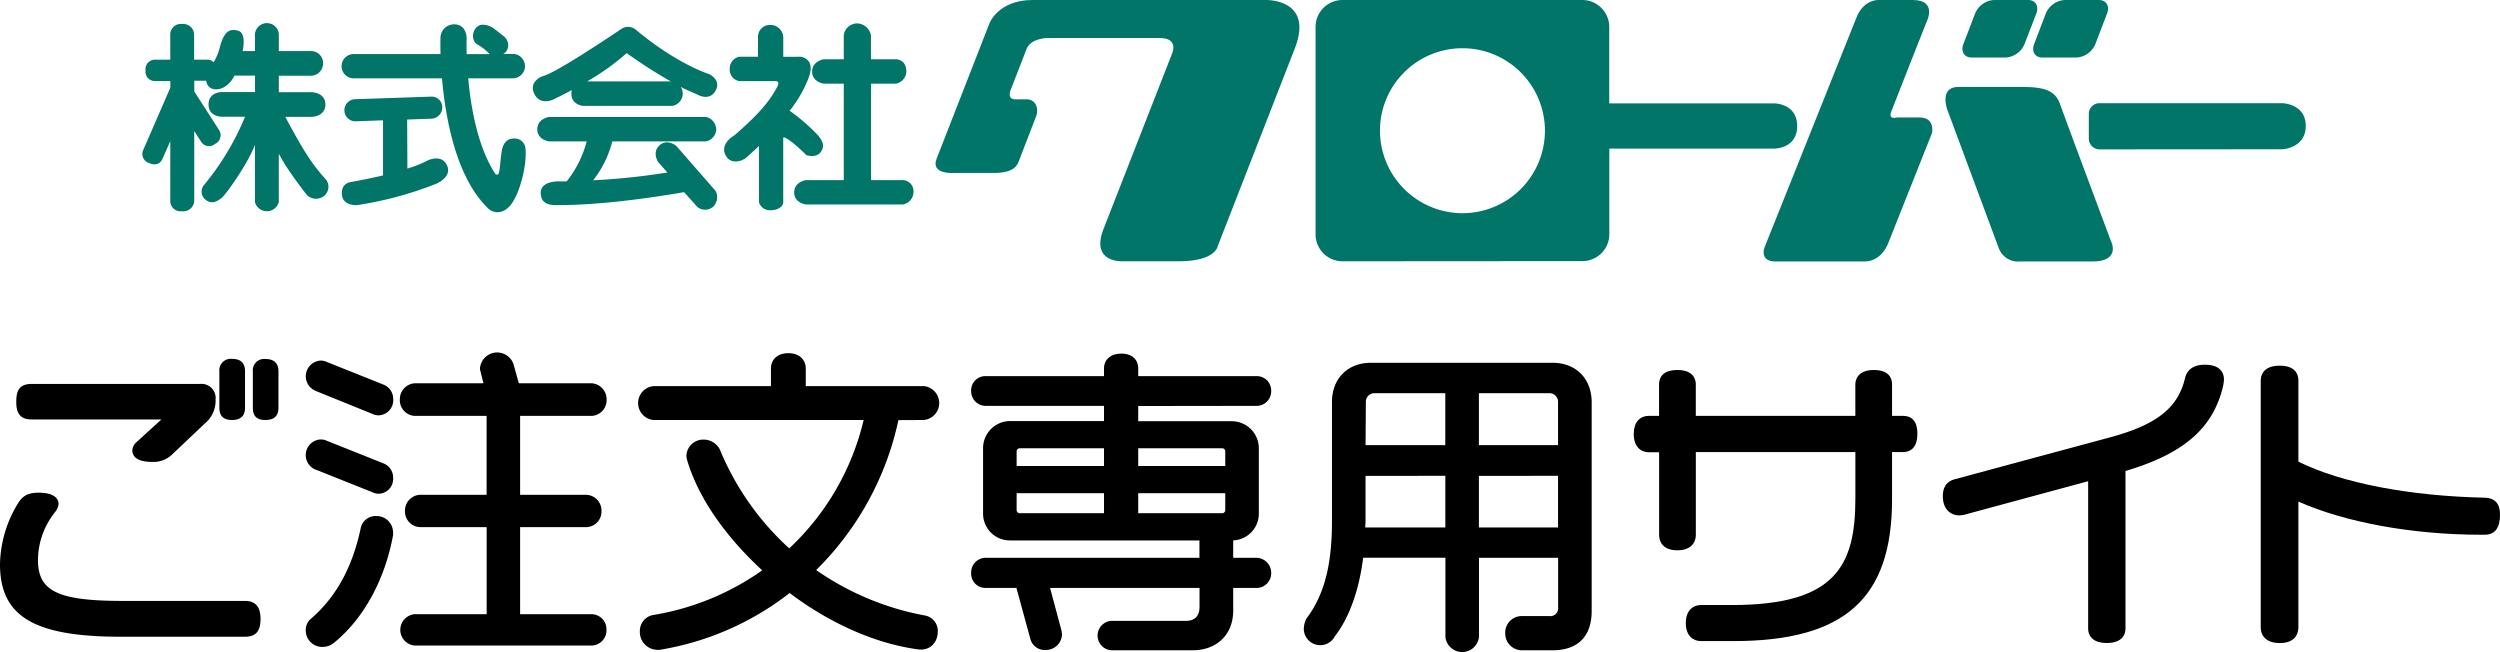 <svg id="レイヤー_1" data-name="レイヤー 1" xmlns="http://www.w3.org/2000/svg" width="214.48mm" height="55.95mm" viewBox="0 0 607.99 158.6"><defs><style>.cls-1{fill:#007568;}</style></defs><title>title</title><path class="cls-1" d="M244.6,341.86h56.78s11.64-.33,7.09,11.61l-18.82,48.27s-.47,3.66-9.44,3.66H266.79s-8.05.62-5-7.62L278.51,355s1.9-3.9-3-3.9H248.29s-4,0-5.1,2.61l-4,10.31s-.74,2,1.27,2h2.88c1.59,0,3.08,1.78,2.09,4.28,0,0-3.59,9.24-4.07,10.55s-1.24,3.07-6.19,3.07H225.4s-5.7.41-4.08-3.54l12.84-32.89S236.3,341.86,244.6,341.86Z" transform="translate(6.49 -341.86)"/><path class="cls-1" d="M320,405.4a6.55,6.55,0,0,1-6.55-6.52V348.41a6.55,6.55,0,0,1,6.55-6.55h58.32a6.55,6.55,0,0,1,6.55,6.55V367H425s5.58,0,5.58,5.52S425,378,425,378H384.89v20.84a6.54,6.54,0,0,1-6.55,6.52Zm29.16-11.69a20.06,20.06,0,1,0-20.05-20.1A20.11,20.11,0,0,0,349.18,393.71Z" transform="translate(6.49 -341.86)"/><path class="cls-1" d="M450.19,341.86s-3.49-.07-5.19,4.25-22.4,56-22.4,56-1.2,3.33,2.64,3.33h21.7s3.7.32,5.67-4.18l10.77-27.09s.78-3.74-3-3.74h-5.54s-2.17.64-1.41-1.37S462,347.3,462,347.3s2.88-5.44-3.36-5.44Z" transform="translate(6.49 -341.86)"/><path class="cls-1" d="M484.6,363c4.89,0,8.54.29,9.88,4.1s12.34,33.22,12.34,33.22,2.77,5.13-4.52,5.13H484.74a5,5,0,0,1-5.14-3.24l-12.49-33.62S465,363,469.81,363Z" transform="translate(6.49 -341.86)"/><path class="cls-1" d="M481.31,355.85a5.34,5.34,0,0,0,4.56-3.28l2.87-7.43c.68-1.82-.22-3.28-2-3.28h-8.34a5.29,5.29,0,0,0-4.55,3.28L471,352.57c-.7,1.8.22,3.28,2,3.28Z" transform="translate(6.49 -341.86)"/><path class="cls-1" d="M498.57,355.85a5.34,5.34,0,0,0,4.53-3.28l2.84-7.43c.71-1.82-.19-3.28-2-3.28h-8.36a5.37,5.37,0,0,0-4.54,3.28l-2.83,7.43c-.7,1.8.18,3.28,2,3.28Z" transform="translate(6.49 -341.86)"/><path class="cls-1" d="M548.47,378.16c.75,0,5.79-.59,5.79-5.68s-5.08-5.53-5.79-5.53H504.11a2.6,2.6,0,0,0-2.61,2.6v6a2.63,2.63,0,0,0,2.61,2.64Z" transform="translate(6.49 -341.86)"/><path class="cls-1" d="M43.66,361.5a2.28,2.28,0,0,0,1.07,1.75c1.59.93,4.32,0,5.8-3h5v4h-8s-3.3-.09-3.3,3,3.3,3,3.3,3h5.57A64,64,0,0,1,43,387a2.52,2.52,0,0,0,.31,3.27c1.6,1.4,2.83.67,4-.19s6.61-8.66,8.2-13V391a3,3,0,0,0,5.8,0V379.25c.56,1,1.13,2,1.58,2.72,2.16,3.36,5,7,5,7a3.12,3.12,0,0,0,4.16.73h0a2.86,2.86,0,0,0,.74-4.17,43.41,43.41,0,0,1-4.48-5.79c-2.37-3.61-5.41-9.46-5.41-9.46h6.48s3.27-.09,3.27-3-3.27-3-3.27-3H61.32v-4h7.82a3,3,0,0,0,2.94-3,2.91,2.91,0,0,0-2.94-3H61.32v-4.13a2.91,2.91,0,0,0-5.8,0v4.13h-3c.48-2.47.38-4.67-1.27-5-1.39-.31-3.06-.46-4.24,3.92a13.59,13.59,0,0,1-1.54,3.8,2.66,2.66,0,0,0-1.12-.63H40.72v-5.94a2.64,2.64,0,0,0-2.93-2.73,2.56,2.56,0,0,0-2.87,2.73v5.94H31.18a2.3,2.3,0,0,0-2.27,2.62,2.27,2.27,0,0,0,2.27,2.58h3.76v1.6l-6.62,15.22a2.31,2.31,0,0,0,1.47,3.13c2.43,1.08,3.22-1,3.22-1l1.91-4.33v14.43a2.51,2.51,0,0,0,2.83,2.61,2.65,2.65,0,0,0,3-2.61V373.73l1.68,2.61a2.26,2.26,0,0,0,3.39.51,2.33,2.33,0,0,0,1-3.32l-6.05-9.41V361.5Z" transform="translate(6.49 -341.86)"/><path class="cls-1" d="M92.59,382.85a28.33,28.33,0,0,0,5-2s3.24-1.57,4.58,1.12c1.52,3-2.8,4.65-2.38,4.5a87.81,87.81,0,0,1-19.42,5.27s-3.25.26-3.67-2.27c-.47-3.13,2.18-3.35,2.18-3.35s3.61-.62,7.78-1.6V371.12l-6.77.24a2.69,2.69,0,0,1-.16-5.37l18.6-.63a2.58,2.58,0,0,1,2.74,2.51,2.77,2.77,0,0,1-2.54,2.85l-6,.21Z" transform="translate(6.49 -341.86)"/><path class="cls-1" d="M101,360.91l-21.43,0A2.93,2.93,0,0,1,76.59,358h0a2.94,2.94,0,0,1,2.94-3l21.11,0c-.07-2.6,0-4.22,0-4.22a3.32,3.32,0,0,1,3.36-3c3,0,3,3.3,3,3.3s-.07,1.35,0,3.94h5.59s.06.05,0,0a12.43,12.43,0,0,0-3.08-2.4c-1-.6-1.41-2.51-.31-3.9,1.36-1.73,3.9-.26,3.9-.26.84.51,2,1.51,3,2.28a2.73,2.73,0,0,1,.81,3.1,2.24,2.24,0,0,1-1,1.13l2.28,0a3,3,0,0,1,3,3h0a3,3,0,0,1-3,2.94l-10.81,0c.66,7.26,2.35,16.81,6.61,23.26a.47.47,0,0,0,.77-.08c.33-.48.49-4.19.84-5.85s1.33-2.69,2.79-2.69a2.64,2.64,0,0,1,2.9,2.29c.46,4-1.34,11-3.54,13.81-2.44,3-5,1.56-5.65.77C104.42,384.9,101.85,370.64,101,360.91Z" transform="translate(6.49 -341.86)"/><path class="cls-1" d="M156.64,361.66l-20.35,0a58.53,58.53,0,0,0,9.63-6.88A123.4,123.4,0,0,0,156.64,361.66Zm2.31,1.28c1.44.76,2.9,1.35,4.33,2,0,0,2.74,1.55,4.2-.94,1.59-2.68-1.48-4.1-1.48-4.1s-7.84-2.41-18-10.93a2.92,2.92,0,0,0-3.39-.07s-15.38,10.46-19,11.45c-.89.25-3.48,1.66-2.15,4.35s4.15,1.67,5,1.16c0,0,1.69-.79,4.12-2.1a3.28,3.28,0,0,0-.11.94c0,2.61,2.78,2.91,2.78,2.91h21.83a3.07,3.07,0,0,0,2.47-2.91A2.87,2.87,0,0,0,159,362.94Z" transform="translate(6.49 -341.86)"/><path class="cls-1" d="M159.89,388.59l3.21,3.6a3,3,0,0,0,3.84-.05,3.25,3.25,0,0,0,.6-3.85L158,377.36s-2.17-1.86-4.08-.17-.36,4.07-.36,4.07l2.26,2.55a167.87,167.87,0,0,1-18.06,1.9,25.47,25.47,0,0,0,4.66-9.47h22.8a3.12,3.12,0,0,0,2.48-2.94,3.22,3.22,0,0,0-2.48-3H127s-2.82.42-2.82,3,2.82,2.94,2.82,2.94h9.19a26,26,0,0,1-4.87,9.73c-.51,0-1,0-1.5,0,0,0-4.8-.33-4.8,2.78s2.81,3,4.38,3C131.61,391.7,141,391.82,159.89,388.59Z" transform="translate(6.49 -341.86)"/><path class="cls-1" d="M205.32,356.27v-5.85a3.55,3.55,0,0,0-3.39-2.87,3.31,3.31,0,0,0-3.22,2.87v5.85h-4.87s-2.83.44-2.83,3,2.83,2.93,2.83,2.93h4.87v23.46l-9.24,0s-2.82.44-2.82,3,2.82,2.92,2.82,2.92h23.67a3.11,3.11,0,0,0,2.52-2.92,2.7,2.7,0,0,0-2.52-3l-7.79,0,0-23.46h6.1a3.12,3.12,0,0,0,2.48-2.93c0-3-2.48-3-2.48-3Z" transform="translate(6.49 -341.86)"/><path class="cls-1" d="M184,355.68V351a3.12,3.12,0,0,0-3.15-3.08,2.91,2.91,0,0,0-3,3.08v4.65h-4.56a2.94,2.94,0,0,0-2.31,3,2.83,2.83,0,0,0,2.31,2.94H182s1.47-.24.41,1.61c-1.69,3.06-3.81,5.94-10.27,11.55,0,0-4.12,2.26-1.83,5.39,1.26,1.66,3.84,1,5.07-.29l2.72-2.48v13.71a2.74,2.74,0,0,0,2.74,1.91c2.23,0,3.15-1.17,3.15-1.91V375.31s.56-.67,5.64,4.27c0,0,2.32.84,3.48-.75s.28-2.82-.56-3.95a46.81,46.81,0,0,0-7-6.09,29.94,29.94,0,0,0,4.66-8.13c1.72-4.69-2-5-2-5Z" transform="translate(6.49 -341.86)"/><path d="M53.1,488H23.46c-15.88,0-20.72-2.33-20.72-10a18.9,18.9,0,0,1,4.19-11.64,3.64,3.64,0,0,0,.82-1.91c0-1-.63-2.77-4.85-2.77-2.84,0-4,.95-5.08,2.7a29.19,29.19,0,0,0-4.31,14.7c0,12.69,8.24,17.63,29.41,17.63H53.1c2.61,0,3.77-1.33,3.77-4.31S55.64,488,53.1,488Z" transform="translate(6.49 -341.86)"/><path d="M58.1,429.17A2.77,2.77,0,0,0,55,432.25V441c0,2.07.95,3,3.07,3s3.16-1,3.16-3v-8.78C61.26,430.23,60.17,429.17,58.1,429.17Z" transform="translate(6.49 -341.86)"/><path d="M49.94,444c2.1,0,3.16-1,3.16-3v-8.78c0-2.07-1-3.08-3.16-3.08a2.78,2.78,0,0,0-3.08,3.08V441C46.86,443.05,47.87,444,49.94,444Z" transform="translate(6.49 -341.86)"/><path d="M1.2,443.87H32.76l-6.16,5.61a2.85,2.85,0,0,0-.91,1.94c0,1,.62,2.77,4.77,2.77a6.53,6.53,0,0,0,5-1.89l8.66-8.21A7.24,7.24,0,0,0,45.94,439a3.44,3.44,0,0,0-3.77-3.77h-41c-3.25,0-3.7,2.07-3.7,4.31C-2.57,442.54-1.4,443.87,1.2,443.87Z" transform="translate(6.49 -341.86)"/><path d="M137.41,443a3.82,3.82,0,0,0,3.62-4,3.88,3.88,0,0,0-3.62-3.93H119.69l-1.26-4.51a4.19,4.19,0,0,0-8.19.89.93.93,0,0,0,0,.24l.84,3.38H94.37A3.88,3.88,0,0,0,90.75,439a3.82,3.82,0,0,0,3.62,4h17.48V462.2H95.53A3.84,3.84,0,0,0,92,466.13a3.79,3.79,0,0,0,3.54,3.92h16.32v21.18H94.3a3.83,3.83,0,0,0,0,7.62h43.11A3.7,3.7,0,0,0,141,495a3.66,3.66,0,0,0-3.54-3.77H120V470.05h16.25a3.79,3.79,0,0,0,3.54-3.92,3.84,3.84,0,0,0-3.54-3.93H120V443Z" transform="translate(6.49 -341.86)"/><path d="M70.13,456h0l14,5.59a3.21,3.21,0,0,0,1.44.34,3.59,3.59,0,0,0,3.55-3.77,3.71,3.71,0,0,0-2.4-3.63L73,449.06a3.4,3.4,0,0,0-1.52-.33,3.81,3.81,0,0,0-1.3,7.31Z" transform="translate(6.49 -341.86)"/><path d="M85,467.36a3.67,3.67,0,0,0-3.75,2.87c-2,9.48-5.89,16.67-12,22a3.59,3.59,0,0,0-1.38,2.87,4,4,0,0,0,4.31,4.08,4.24,4.24,0,0,0,2.55-1c7.16-5.78,12.4-15.32,14.37-26.16a2.89,2.89,0,0,0,0-.29,2.49,2.49,0,0,0,0-.5A4,4,0,0,0,85,467.36Z" transform="translate(6.49 -341.86)"/><path d="M70.13,436.87l14,5.67a3.34,3.34,0,0,0,1.44.33A3.67,3.67,0,0,0,89.14,439a3.75,3.75,0,0,0-2.4-3.62L73,429.89a3.4,3.4,0,0,0-1.52-.34,3.82,3.82,0,0,0-1.3,7.32Z" transform="translate(6.49 -341.86)"/><path d="M218.19,444a4.14,4.14,0,0,0,0-8.24H189.47v-4.23c0-2.3-1.66-3.78-4.24-3.78s-4.23,1.48-4.23,3.78v4.23H152.43a4.14,4.14,0,0,0,0,8.24h51.11a62.31,62.31,0,0,1-18.09,31.22,67.08,67.08,0,0,1-16.89-24.07,4.42,4.42,0,0,0-3.81-2.38,4.1,4.1,0,0,0-4.31,3.93,4.42,4.42,0,0,0,.2,1.13c2.61,8.84,9.07,18.3,18.24,26.73a63.68,63.68,0,0,1-26.61,10.88,3.93,3.93,0,0,0-3.15,3.92,4.34,4.34,0,0,0,4.31,4.54h.47a69.7,69.7,0,0,0,31.65-13.82c10,7.55,21.18,12.42,31.56,13.75h.39c2.4,0,4.08-1.84,4.08-4.46a3.82,3.82,0,0,0-3.2-3.84A67.56,67.56,0,0,1,192,480.49a72.52,72.52,0,0,0,20-36.46Z" transform="translate(6.49 -341.86)"/><path d="M299.27,440.56a3.56,3.56,0,0,0,3.39-3.62,3.51,3.51,0,0,0-3.39-3.61H270.32v-1.85c0-2.23-1.57-3.62-4.08-3.62s-4.24,1.35-4.24,3.62v1.85H233a3.46,3.46,0,0,0-3.31,3.61,3.56,3.56,0,0,0,3.31,3.62h29v3.7H239.21a6.59,6.59,0,0,0-6.62,6.7v15.63a6.52,6.52,0,0,0,6.62,6.7h46v4.23H233a3.56,3.56,0,0,0-3.31,3.7,3.47,3.47,0,0,0,3.31,3.62h7.7l3.42,12.51a3.61,3.61,0,0,0,3.73,2.58,3.9,3.9,0,0,0,3.93-3.85,1.27,1.27,0,0,0-.08-.46,1.09,1.09,0,0,0,0-.26l-2.82-10.52h36.35v4.62c0,2.21-1.15,3.39-3.31,3.39H263.7a3.59,3.59,0,0,0,0,7.15h19.86c5.9,0,9.86-3.86,9.86-9.62v-5.54h5.85a3.56,3.56,0,0,0,3.39-3.62,3.65,3.65,0,0,0-3.39-3.7h-5.85v-4.24a6.5,6.5,0,0,0,6.23-6.69V451a6.58,6.58,0,0,0-6.62-6.7H270.32v-3.7ZM262,461.81v4.86H241.52a.75.75,0,0,1-.77-.77v-4.09Zm-21.25-6.62v-3.54a.75.75,0,0,1,.77-.77H262v4.31Zm29.57,0v-4.31h20.4a.74.74,0,0,1,.77.77v3.54Zm21.17,6.62v4.09a.75.75,0,0,1-.77.77h-20.4v-4.86Z" transform="translate(6.49 -341.86)"/><path d="M371.11,430.09h-44.2c-5.66,0-9.47,3.84-9.47,9.55v29c0,10.66-1.88,17.91-6.21,23.65a5.63,5.63,0,0,0-.64,2.45,4,4,0,0,0,7.56,1.85c2-2.55,5.52-8.37,6.88-19.1h20v19.25a4.1,4.1,0,0,0,8.16,0V477.52h19.25v12.09a1.91,1.91,0,0,1-2.16,2.08h-6.85a4,4,0,0,0-3.85,4.16,4.06,4.06,0,0,0,3.85,4.15h7.7c6.11,0,9.47-3.39,9.47-9.54V439.64C380.58,433.93,376.77,430.09,371.11,430.09Zm1.31,27.49v12.55H353.17V457.58Zm-19.25-7.47V437.48h17.09a2.09,2.09,0,0,1,2.16,2.16v10.47Zm-27.56,0,.07-10.47a2.09,2.09,0,0,1,2.16-2.16H345v12.63Zm19.4,7.47v12.55H325.54c0-.35,0-.73.06-1.15v-11.4Z" transform="translate(6.49 -341.86)"/><path d="M456.35,443h-2.7v-7.7c0-1.29-.58-3.46-4.46-3.46s-4.47,2.42-4.47,3.46V443h-38.8v-7.7c0-1-.44-3.46-4.47-3.46-3.88,0-4.46,2.17-4.46,3.46V443h-2.47c-2.31,0-3.69,1.64-3.69,4.39,0,3.29,1.9,4.46,3.69,4.46H397V472c0,.87.32,3.69,4.46,3.69,3.29,0,4.47-1.91,4.47-3.69V451.8h38.8v11.32c0,16.39-4.9,25.88-30,25.88h-7.54c-1.79,0-3.7,1.15-3.7,4.38s1.91,4.39,3.7,4.39H415c27.09,0,38.65-10.31,38.65-34.49V451.8h2.7c1.29,0,3.46-.58,3.46-4.46S457.64,443,456.35,443Z" transform="translate(6.49 -341.86)"/><path d="M529.73,430.56c-3.35,0-4.47,1.75-4.82,3.23-1.75,7.35-6.95,11.42-18.54,14.51L469,458.38c-2,.5-3,1.89-3,4.13,0,3.46,2.16,4.69,4,4.69a6.91,6.91,0,0,0,1.34-.19l30-8.12v35.8c0,1.07.44,3.54,4.54,3.54s4.54-2.47,4.54-3.54V456.4c14-4.15,21.08-10.2,23.62-20.16a11,11,0,0,0,.33-2.14C534.35,433,533.9,430.56,529.73,430.56Z" transform="translate(6.49 -341.86)"/><path d="M597.92,462.9h0c-18.49-.39-35-3.58-45.45-8.77V434.4c0-1.35-.59-3.61-4.54-3.61-4.17,0-4.62,2.53-4.62,3.61v60c0,2.41,1.72,3.85,4.62,3.85,4.1,0,4.54-2.69,4.54-3.85V463.84c11.38,5.06,27.77,8.06,44.27,8.06h1.08c2.45,0,3.69-1.66,3.69-4.93C601.49,464.36,600.29,463,597.92,462.9Z" transform="translate(6.49 -341.86)"/></svg>